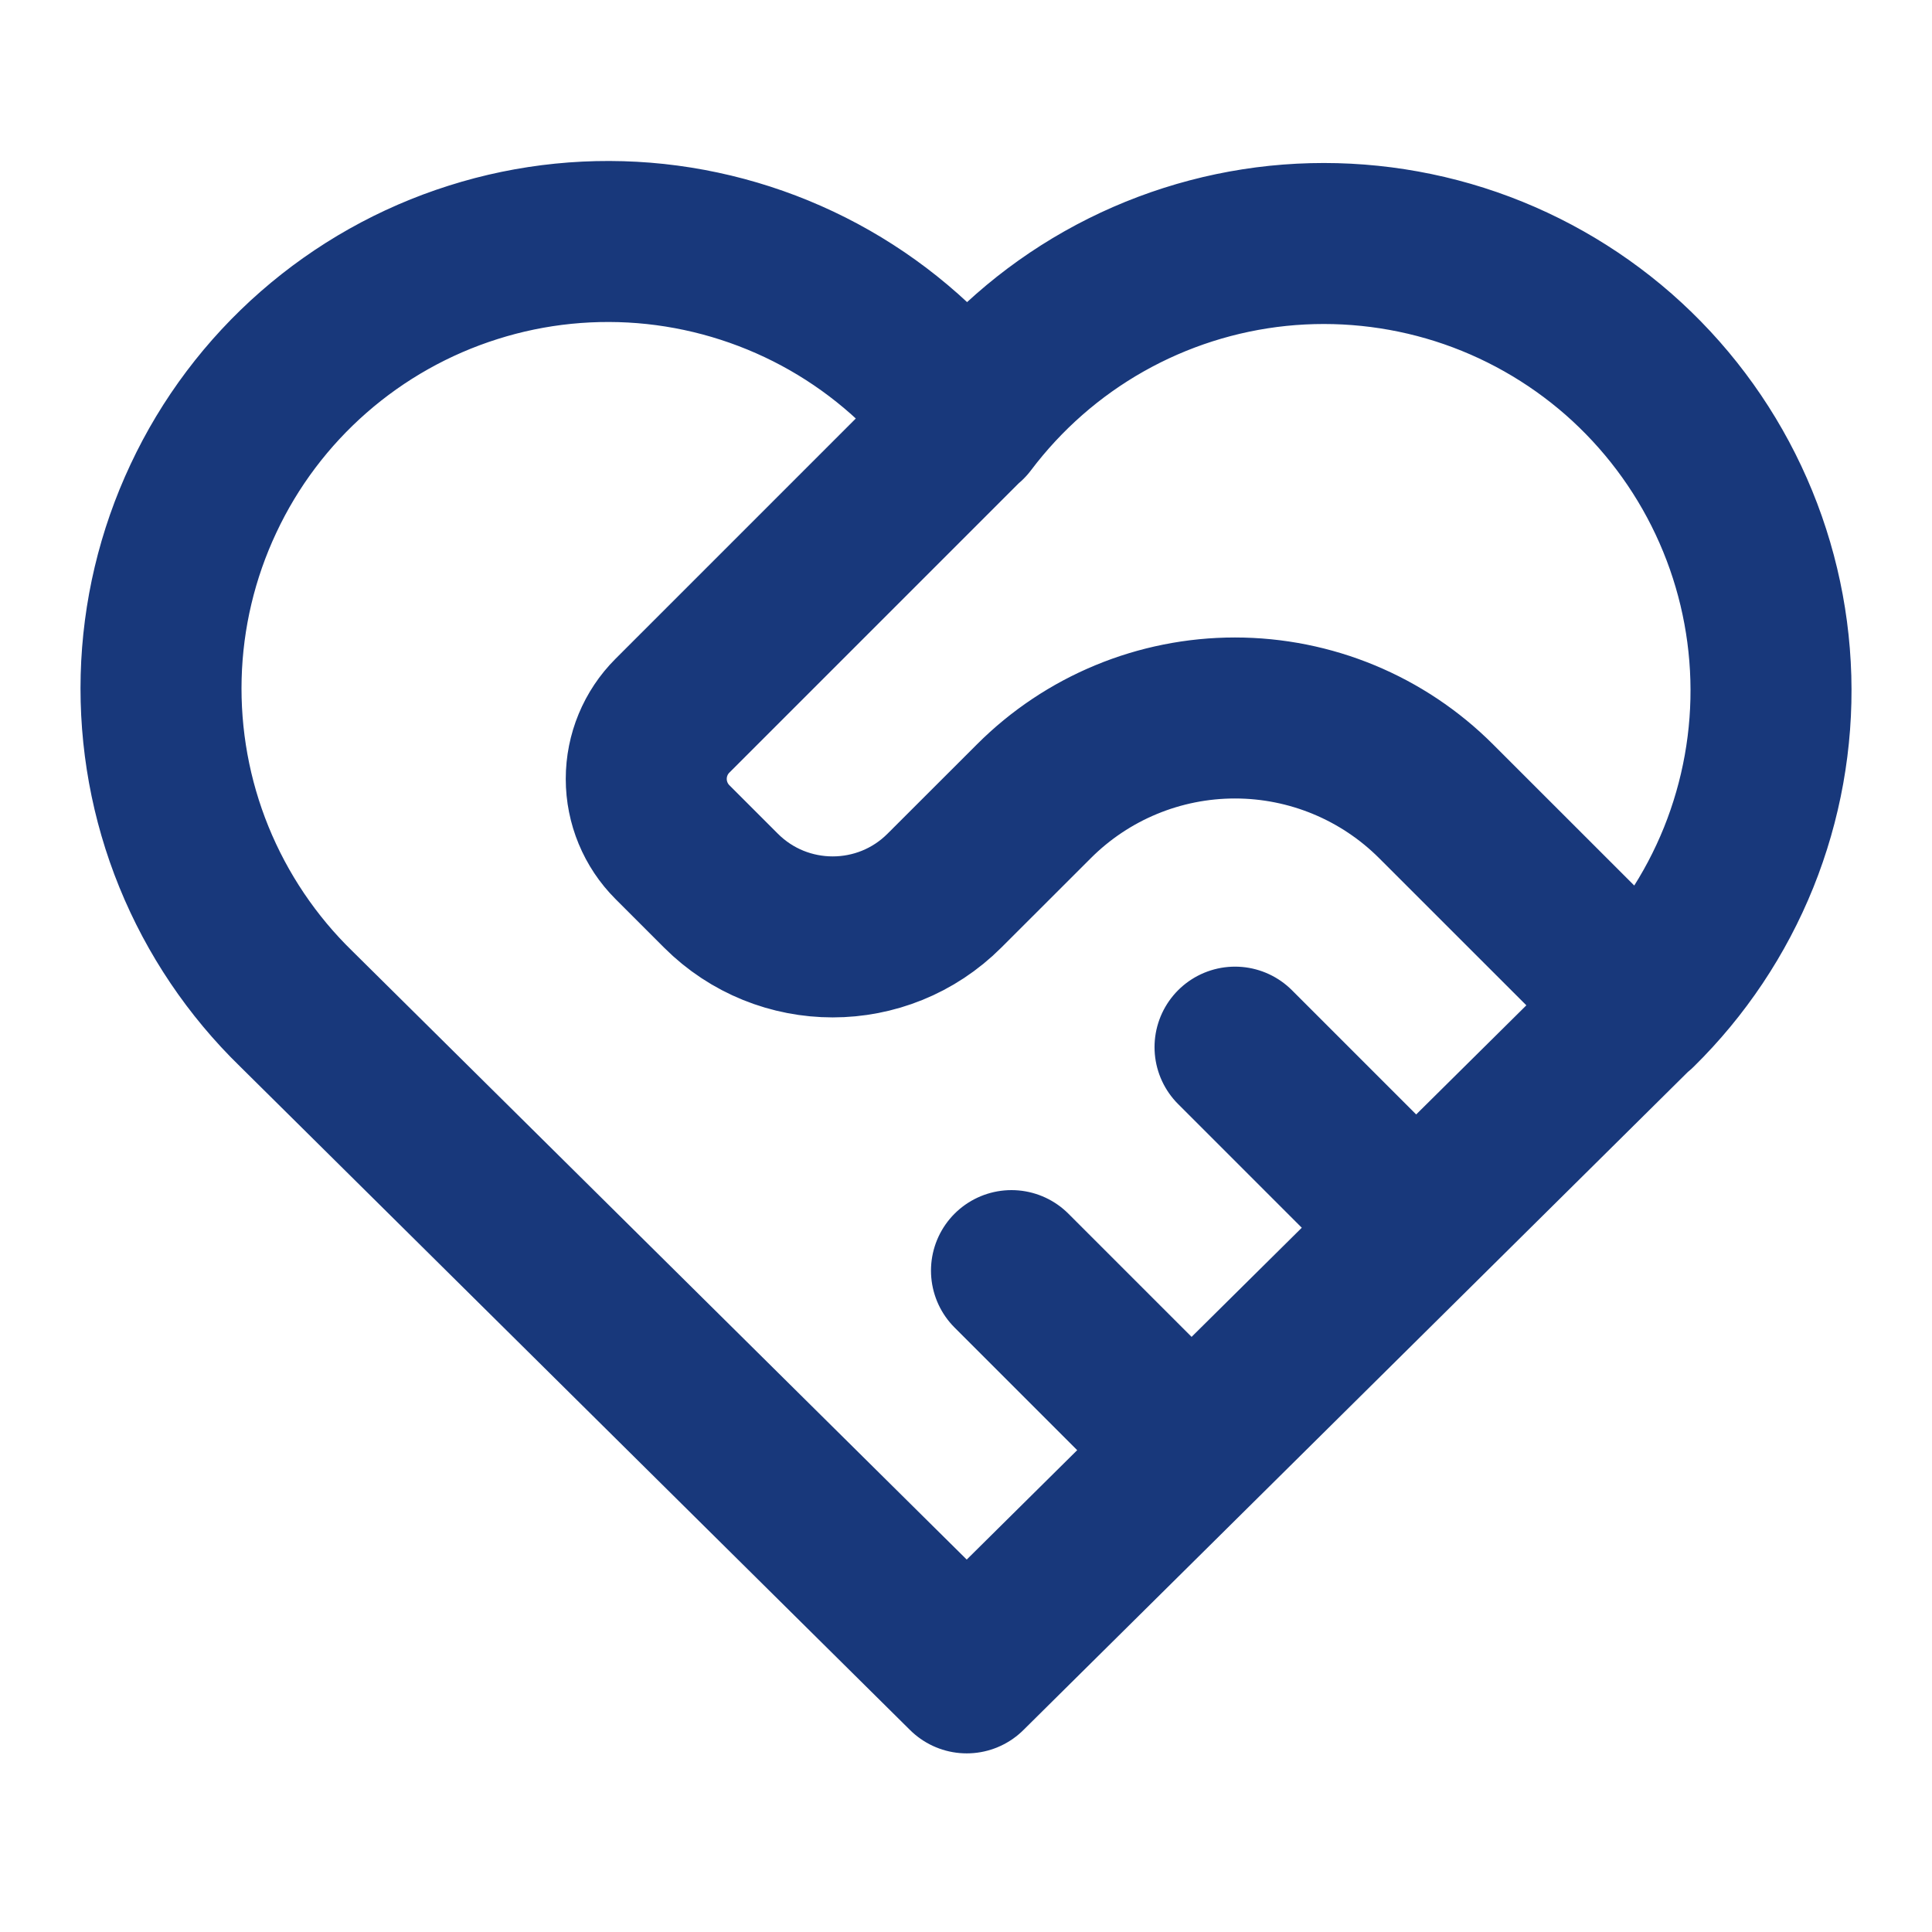<svg width="24" height="24" viewBox="0 0 24 24" fill="none" xmlns="http://www.w3.org/2000/svg">
<path d="M20.338 12.532L12.009 20.781L3.68 12.532C3.131 11.998 2.698 11.355 2.409 10.645C2.12 9.935 1.982 9.173 2.002 8.406C2.022 7.64 2.201 6.886 2.527 6.193C2.852 5.499 3.318 4.88 3.895 4.375C4.472 3.87 5.147 3.49 5.878 3.259C6.609 3.027 7.379 2.95 8.142 3.031C8.904 3.113 9.641 3.351 10.307 3.731C10.972 4.111 11.552 4.625 12.009 5.24C12.469 4.63 13.049 4.12 13.714 3.744C14.379 3.368 15.115 3.133 15.875 3.054C16.635 2.976 17.403 3.055 18.131 3.286C18.86 3.518 19.532 3.898 20.107 4.401C20.681 4.905 21.146 5.522 21.471 6.213C21.797 6.905 21.976 7.656 21.998 8.42C22.02 9.183 21.883 9.944 21.598 10.652C21.312 11.361 20.883 12.003 20.338 12.539M12.01 5.234L8.353 8.891C8.145 9.099 8.028 9.381 8.028 9.676C8.028 9.97 8.145 10.253 8.353 10.461L8.956 11.064C9.722 11.83 10.966 11.83 11.732 11.064L12.843 9.954C13.505 9.291 14.404 8.919 15.341 8.919C16.279 8.919 17.177 9.291 17.84 9.954L20.339 12.452M12.565 15.784L14.786 18.005M15.342 13.008L17.563 15.229" stroke="#18387B" stroke-width="2" stroke-linecap="round" stroke-linejoin="round"/>
</svg>
